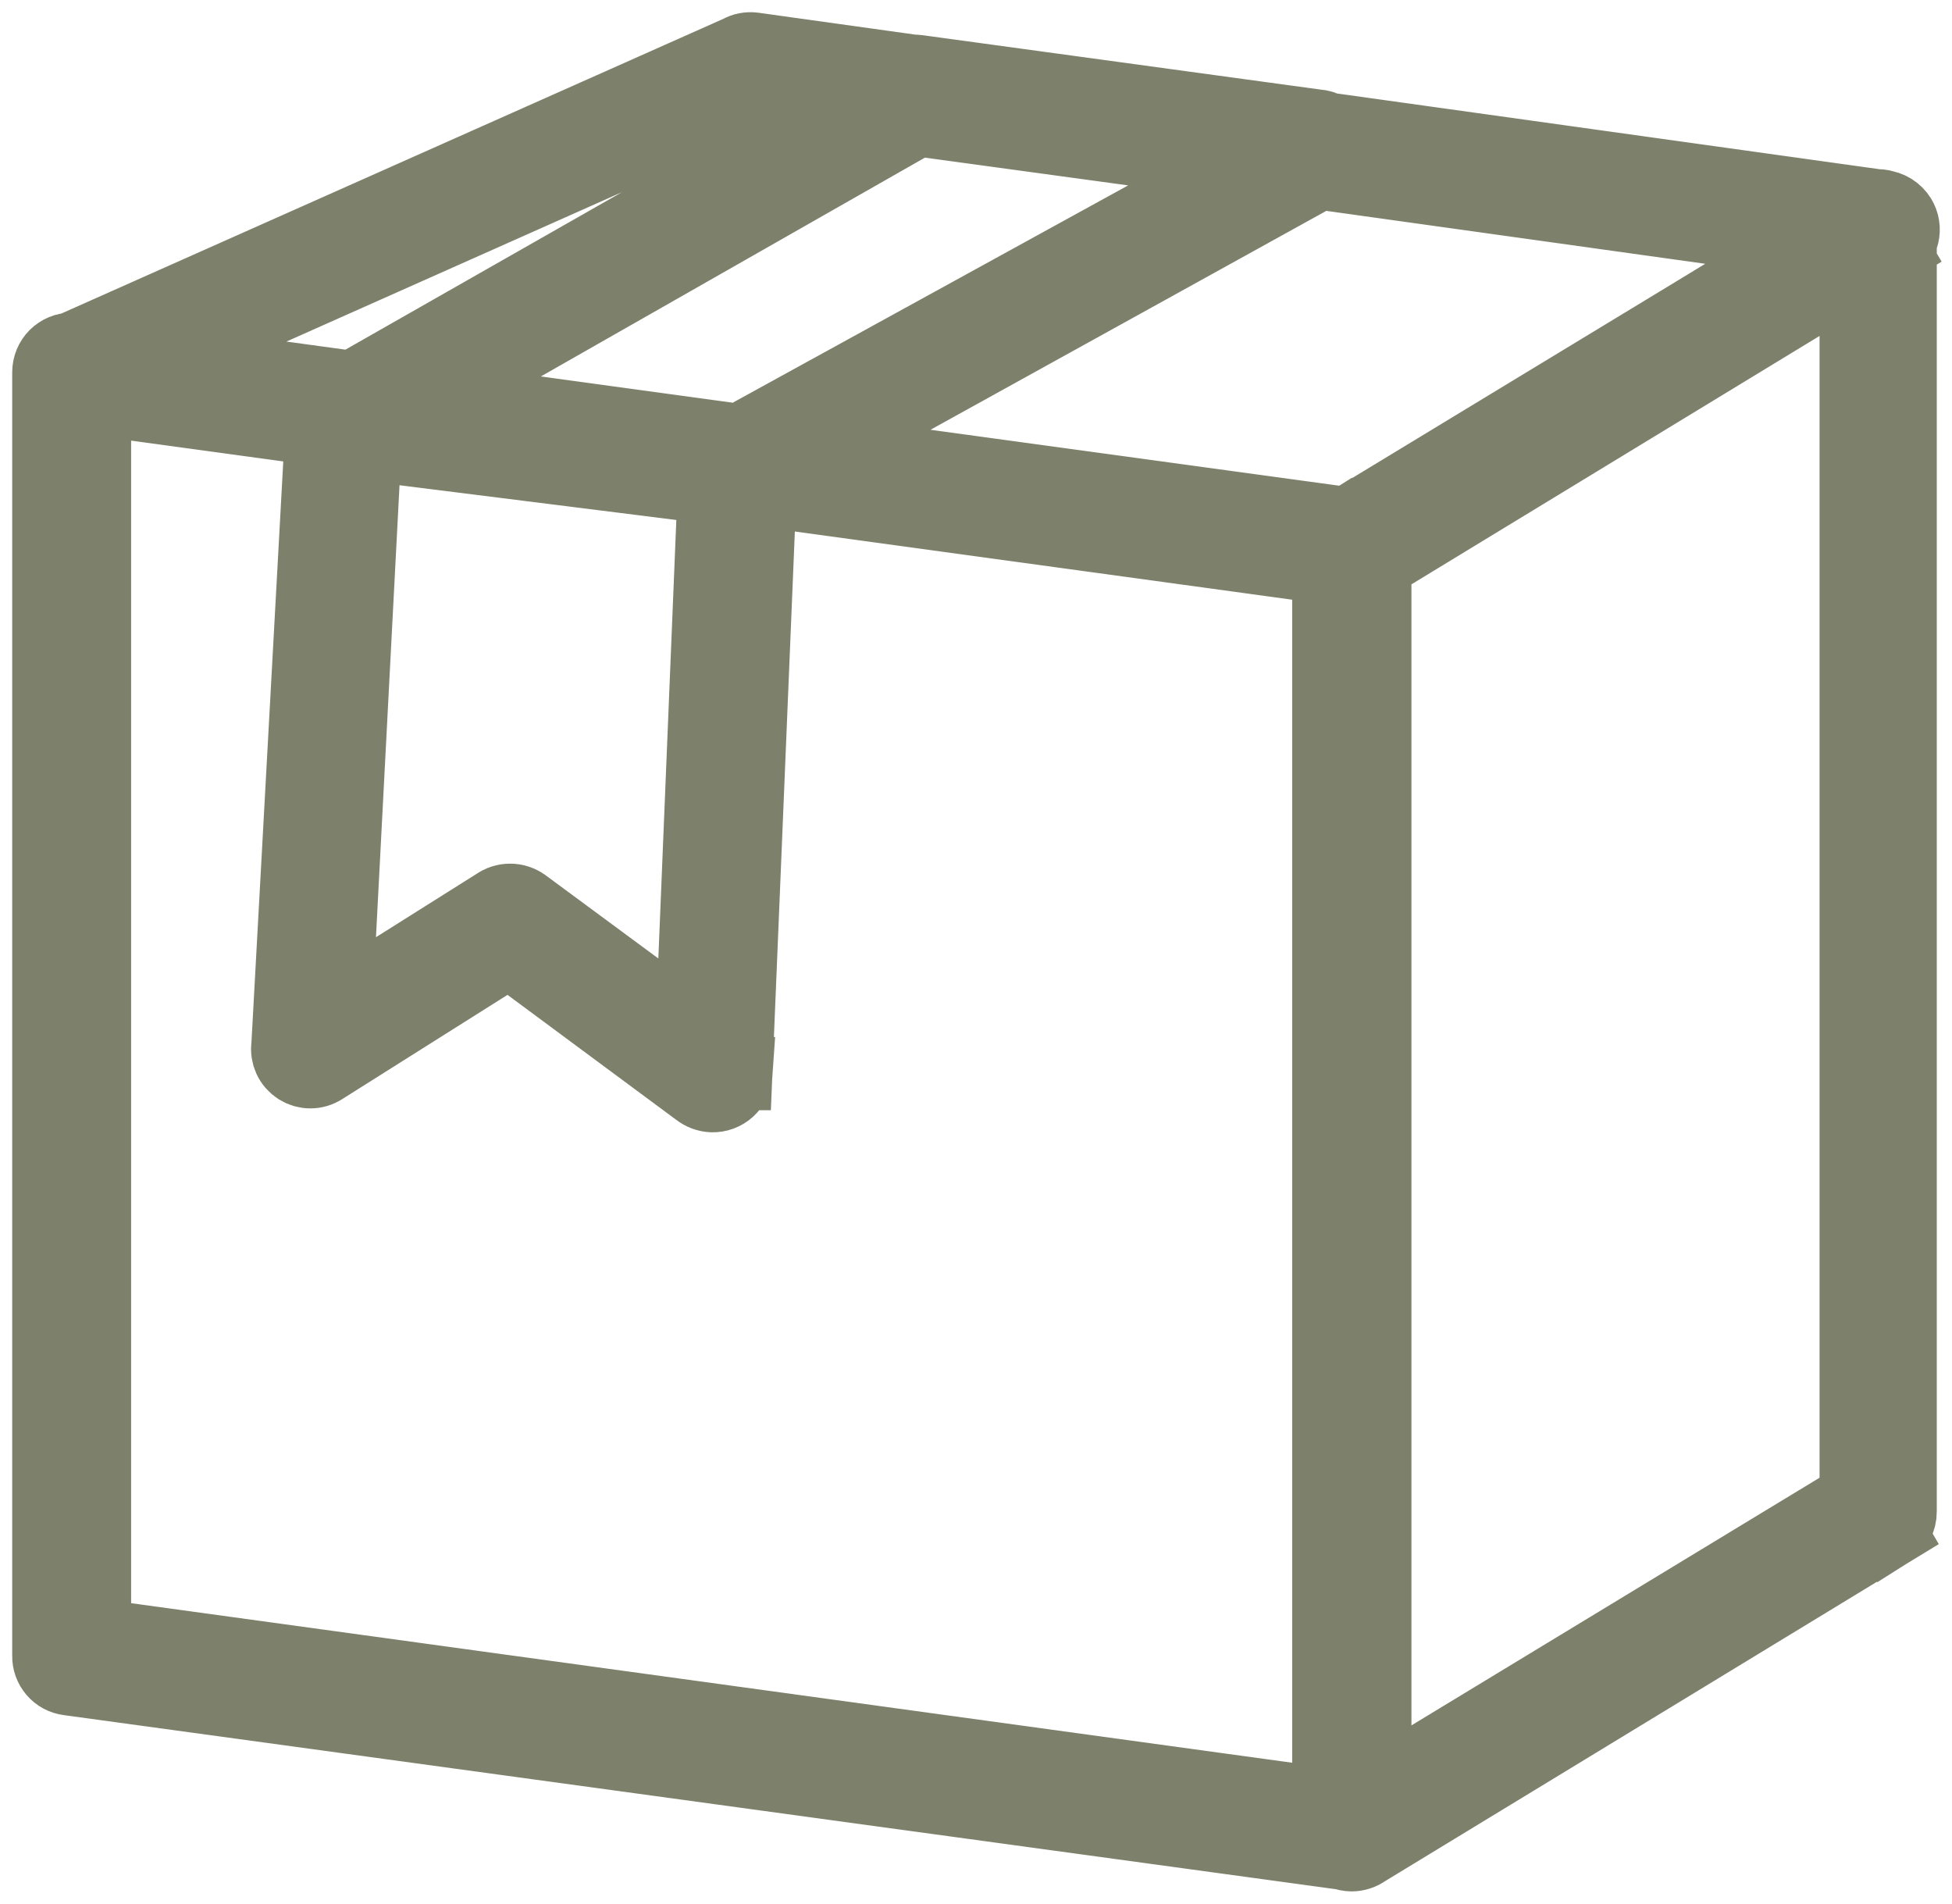 <svg width="40" height="39" viewBox="0 0 40 39" fill="none" xmlns="http://www.w3.org/2000/svg">
<path d="M1.572 7.168L27.765 10.752C27.88 10.766 27.985 10.822 28.06 10.909C28.135 10.997 28.176 11.109 28.173 11.225V37.506C28.173 37.631 28.123 37.751 28.035 37.84C27.946 37.929 27.826 37.979 27.701 37.979H27.601L1.408 34.395C1.293 34.381 1.188 34.325 1.113 34.237C1.038 34.15 0.997 34.038 1 33.922V7.627C1 7.501 1.05 7.381 1.138 7.292C1.227 7.204 1.347 7.154 1.472 7.154H1.572V7.168ZM27.236 11.633L1.937 8.164V33.499L27.236 36.975V11.633Z" fill="#7D806A"/>
<path d="M38.036 5.505L28.173 11.525V36.681L38.036 30.697V5.505ZM27.701 11.239L27.458 10.838L38.187 4.308C38.27 4.248 38.37 4.215 38.473 4.215C38.534 4.215 38.595 4.228 38.652 4.251C38.709 4.275 38.761 4.31 38.804 4.354C38.847 4.398 38.881 4.45 38.904 4.508C38.927 4.565 38.939 4.627 38.938 4.688V30.969C38.939 31.051 38.919 31.131 38.88 31.203C38.842 31.274 38.785 31.335 38.716 31.378L38.473 30.976L38.709 31.378L27.98 37.907C27.897 37.967 27.797 38 27.694 38C27.57 37.998 27.451 37.947 27.364 37.859C27.277 37.77 27.229 37.651 27.229 37.527V11.232C27.227 11.15 27.246 11.069 27.285 10.998C27.324 10.926 27.381 10.866 27.451 10.823L27.701 11.239Z" fill="#7D806A"/>
<path d="M3.16 7.383L27.601 10.737L37.135 4.953L15.427 1.922L3.16 7.383ZM27.637 11.683L1.444 8.1C1.347 8.085 1.257 8.04 1.187 7.97C1.117 7.901 1.071 7.812 1.055 7.715C1.039 7.618 1.055 7.518 1.099 7.43C1.143 7.342 1.213 7.27 1.301 7.225L15.148 1.062C15.237 1.01 15.34 0.99 15.441 1.004L38.559 4.23C38.634 4.236 38.707 4.26 38.772 4.3C38.836 4.34 38.891 4.394 38.931 4.459C38.963 4.511 38.985 4.57 38.994 4.631C39.004 4.692 39.001 4.754 38.987 4.814C38.972 4.874 38.946 4.931 38.909 4.981C38.872 5.03 38.826 5.072 38.773 5.104L38.53 4.703L38.766 5.104L28.037 11.633C27.987 11.67 27.931 11.697 27.87 11.711C27.81 11.726 27.748 11.729 27.687 11.719L27.637 11.683Z" fill="#7D806A"/>
<path d="M7.151 7.942L15.191 9.046C15.252 9.054 15.31 9.074 15.363 9.104C15.416 9.135 15.462 9.175 15.5 9.224C15.537 9.273 15.564 9.328 15.58 9.387C15.596 9.447 15.6 9.508 15.592 9.569L15.077 21.996H14.612H15.084C15.076 22.121 15.021 22.238 14.928 22.323C14.836 22.407 14.715 22.452 14.59 22.448C14.486 22.443 14.386 22.405 14.304 22.34L10.434 19.474L6.615 21.882C6.54 21.931 6.452 21.958 6.362 21.958C6.273 21.959 6.185 21.933 6.109 21.885C6.033 21.836 5.973 21.767 5.936 21.685C5.899 21.603 5.886 21.512 5.9 21.423L6.615 8.372C6.622 8.248 6.678 8.132 6.771 8.048C6.863 7.965 6.984 7.922 7.109 7.928L7.151 7.942ZM14.64 9.92L7.488 8.938L6.88 20.606L10.17 18.535C10.252 18.476 10.351 18.444 10.452 18.444C10.554 18.444 10.652 18.476 10.735 18.535L14.182 21.079L14.64 9.92Z" fill="#7D806A"/>
<path d="M8.51 8.279L15.034 9.096L25.469 3.362L18.803 2.452L8.51 8.315V8.279ZM15.069 10.049L7.023 9.039C6.948 9.031 6.877 9.006 6.815 8.965C6.752 8.924 6.701 8.868 6.665 8.802C6.634 8.749 6.614 8.69 6.606 8.629C6.598 8.569 6.603 8.507 6.619 8.447C6.634 8.388 6.662 8.333 6.699 8.284C6.737 8.235 6.784 8.195 6.837 8.164L18.467 1.542C18.563 1.476 18.68 1.448 18.796 1.463L26.979 2.581C27.059 2.584 27.136 2.609 27.204 2.651C27.272 2.694 27.327 2.754 27.365 2.825C27.395 2.879 27.414 2.938 27.421 3C27.428 3.061 27.422 3.124 27.405 3.183C27.388 3.242 27.359 3.298 27.32 3.346C27.281 3.394 27.233 3.434 27.179 3.463L15.398 9.977C15.306 10.032 15.198 10.055 15.091 10.042L15.069 10.049Z" fill="#7D806A"/>
<path d="M27.765 10.752L1.572 7.168V7.154H1.472C1.347 7.154 1.227 7.204 1.138 7.292C1.05 7.381 1 7.501 1 7.627V33.922C0.997 34.038 1.038 34.15 1.113 34.237C1.188 34.325 1.293 34.381 1.408 34.395M27.765 10.752L27.701 11.217M27.765 10.752C27.88 10.766 27.985 10.822 28.06 10.909C28.135 10.997 28.176 11.109 28.173 11.225V37.506C28.173 37.631 28.123 37.751 28.035 37.84C27.946 37.929 27.826 37.979 27.701 37.979H27.601L1.408 34.395M1.408 34.395L1.472 33.929M1.301 7.225C1.213 7.27 1.143 7.342 1.099 7.43C1.055 7.518 1.039 7.618 1.055 7.715C1.071 7.812 1.117 7.901 1.187 7.97C1.257 8.04 1.347 8.085 1.444 8.1L27.637 11.683L27.687 11.719C27.748 11.729 27.81 11.726 27.87 11.711C27.931 11.697 27.987 11.67 28.037 11.633L38.766 5.104L38.53 4.703L38.773 5.104C38.826 5.072 38.872 5.03 38.909 4.981C38.946 4.931 38.972 4.874 38.987 4.814C39.001 4.754 39.004 4.692 38.994 4.631C38.985 4.57 38.963 4.511 38.931 4.459C38.891 4.394 38.836 4.34 38.772 4.3C38.707 4.26 38.634 4.236 38.559 4.23L15.441 1.004C15.34 0.99 15.237 1.01 15.148 1.062L1.301 7.225ZM1.301 7.225L1.494 7.655M15.191 9.046L7.151 7.942L7.109 7.928C6.984 7.922 6.863 7.965 6.771 8.048C6.678 8.132 6.622 8.248 6.615 8.372M15.191 9.046L15.127 9.512M15.191 9.046C15.252 9.054 15.31 9.074 15.363 9.104C15.416 9.135 15.462 9.175 15.5 9.224C15.537 9.273 15.564 9.328 15.58 9.387C15.596 9.447 15.6 9.508 15.592 9.569L15.077 21.996H14.612H15.084C15.076 22.121 15.021 22.238 14.928 22.323C14.836 22.407 14.715 22.452 14.59 22.448C14.486 22.443 14.386 22.405 14.304 22.34L10.434 19.474L6.615 21.882M6.615 21.882L6.365 21.48M6.615 21.882C6.54 21.931 6.452 21.958 6.362 21.958C6.273 21.959 6.185 21.933 6.109 21.885C6.033 21.836 5.973 21.767 5.936 21.685C5.899 21.603 5.886 21.512 5.9 21.423L6.615 8.372M6.615 8.372H7.087M6.837 8.164C6.784 8.195 6.737 8.235 6.699 8.284C6.662 8.333 6.634 8.388 6.619 8.447C6.603 8.507 6.598 8.569 6.606 8.629C6.614 8.69 6.634 8.749 6.665 8.802C6.701 8.868 6.752 8.924 6.815 8.965C6.877 9.006 6.948 9.031 7.023 9.039L15.069 10.049L15.091 10.042C15.198 10.055 15.306 10.032 15.398 9.977L27.179 3.463M6.837 8.164L7.073 8.573M6.837 8.164L18.467 1.542C18.563 1.476 18.68 1.448 18.796 1.463L26.979 2.581C27.059 2.584 27.136 2.609 27.204 2.651C27.272 2.694 27.327 2.754 27.365 2.825C27.395 2.879 27.414 2.938 27.421 3C27.428 3.061 27.422 3.124 27.405 3.183C27.388 3.242 27.359 3.298 27.32 3.346C27.281 3.394 27.233 3.434 27.179 3.463M27.179 3.463L26.957 3.047M27.236 11.633L1.937 8.164V33.499L27.236 36.975V11.633ZM38.036 5.505L28.173 11.525V36.681L38.036 30.697V5.505ZM27.701 11.239L27.458 10.838L38.187 4.308C38.27 4.248 38.37 4.215 38.473 4.215C38.534 4.215 38.595 4.228 38.652 4.251C38.709 4.275 38.761 4.31 38.804 4.354C38.847 4.398 38.881 4.45 38.904 4.508C38.927 4.565 38.939 4.627 38.938 4.688V30.969C38.939 31.051 38.919 31.131 38.88 31.203C38.842 31.274 38.785 31.335 38.716 31.378L38.473 30.976L38.709 31.378L27.98 37.907C27.897 37.967 27.797 38 27.694 38C27.57 37.998 27.451 37.947 27.364 37.859C27.277 37.77 27.229 37.651 27.229 37.527V11.232C27.227 11.15 27.246 11.069 27.285 10.998C27.324 10.926 27.381 10.866 27.451 10.823L27.701 11.239ZM3.16 7.383L27.601 10.737L37.135 4.953L15.427 1.922L3.16 7.383ZM14.64 9.92L7.488 8.938L6.88 20.606L10.17 18.535C10.252 18.476 10.351 18.444 10.452 18.444C10.554 18.444 10.652 18.476 10.735 18.535L14.182 21.079L14.64 9.92ZM8.51 8.279L15.034 9.096L25.469 3.362L18.803 2.452L8.51 8.315V8.279Z" stroke="#7D806A" stroke-width="1.5"/>
</svg>

